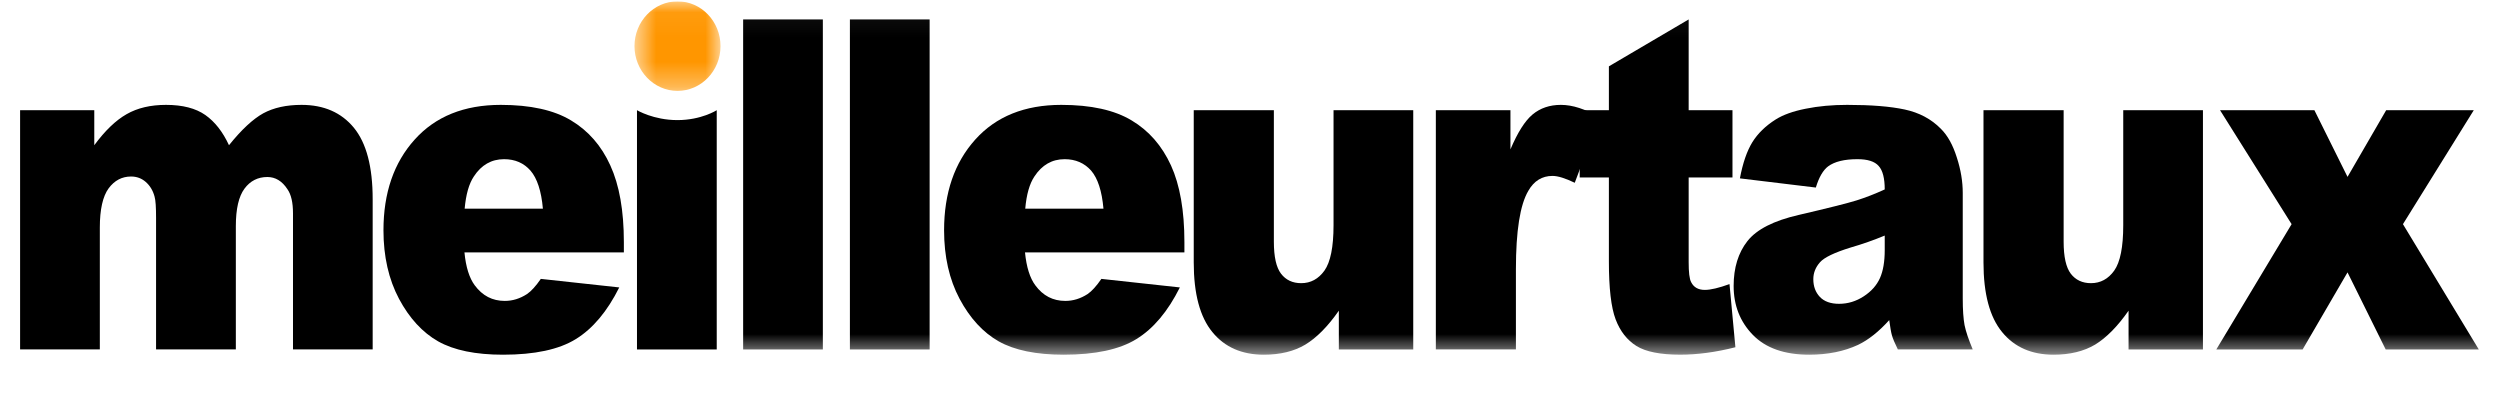 <svg width="101" height="16" viewBox="0 0 101 16" fill="none" xmlns="http://www.w3.org/2000/svg">
<g id="new-logo-mtx 2" clip-path="url(#clip0_6082_41563)">
<g id="Mask group">
<mask id="mask0_6082_41563" style="mask-type:alpha" maskUnits="userSpaceOnUse" x="25" y="0" width="5" height="4">
<g id="Group">
<path id="Vector" fill-rule="evenodd" clip-rule="evenodd" d="M25.633 0.055H29.109V3.672H25.633V0.055Z" fill="white"/>
</g>
</mask>
<g mask="url(#mask0_6082_41563)">
<g id="Group_2">
<path id="Vector_2" fill-rule="evenodd" clip-rule="evenodd" d="M29.109 1.864C29.109 2.861 28.331 3.672 27.373 3.672C26.414 3.672 25.633 2.861 25.633 1.864C25.633 0.864 26.414 0.054 27.373 0.054C28.331 0.054 29.109 0.864 29.109 1.864Z" fill="#FF9600"/>
</g>
</g>
</g>
<path id="Vector_3" fill-rule="evenodd" clip-rule="evenodd" d="M0.812 4.452H3.809V5.867C4.242 5.28 4.678 4.86 5.116 4.612C5.555 4.36 6.086 4.237 6.708 4.237C7.376 4.237 7.907 4.374 8.296 4.647C8.686 4.922 9.002 5.329 9.251 5.867C9.758 5.236 10.221 4.807 10.637 4.577C11.055 4.351 11.569 4.237 12.182 4.237C13.085 4.237 13.789 4.545 14.296 5.16C14.804 5.779 15.056 6.74 15.056 8.05V14.117H11.837V8.62C11.837 8.184 11.764 7.862 11.614 7.647C11.399 7.314 11.125 7.151 10.802 7.151C10.419 7.151 10.11 7.308 9.878 7.62C9.643 7.937 9.528 8.442 9.528 9.138V14.117H6.305V8.805C6.305 8.377 6.288 8.09 6.244 7.941C6.178 7.695 6.059 7.501 5.889 7.351C5.722 7.205 5.523 7.131 5.296 7.131C4.927 7.131 4.625 7.29 4.388 7.61C4.153 7.932 4.033 8.46 4.033 9.191V14.117H0.812V4.452Z" fill="black"/>
<path id="Vector_4" fill-rule="evenodd" clip-rule="evenodd" d="M25.204 9.779C25.204 8.507 25.02 7.474 24.657 6.683C24.297 5.888 23.767 5.281 23.071 4.865C22.377 4.446 21.43 4.237 20.229 4.237C18.753 4.237 17.591 4.705 16.752 5.64C15.912 6.572 15.492 7.793 15.492 9.304C15.492 10.362 15.703 11.286 16.121 12.074C16.54 12.856 17.066 13.43 17.703 13.792C18.34 14.15 19.212 14.33 20.323 14.33C21.6 14.33 22.583 14.121 23.265 13.698C23.948 13.277 24.533 12.582 25.018 11.612L21.849 11.267C21.648 11.558 21.463 11.764 21.291 11.88C21.005 12.065 20.708 12.157 20.393 12.157C19.894 12.157 19.492 11.949 19.18 11.528C18.962 11.235 18.821 10.791 18.764 10.197H25.204V9.779ZM18.772 8.431C18.824 7.853 18.947 7.422 19.142 7.131C19.445 6.664 19.855 6.431 20.364 6.431C20.808 6.431 21.162 6.586 21.432 6.893C21.701 7.205 21.87 7.715 21.933 8.431H18.772Z" fill="black"/>
<path id="Vector_5" fill-rule="evenodd" clip-rule="evenodd" d="M28.956 4.452V14.118H25.734V4.452C25.734 4.452 26.401 4.852 27.368 4.852C28.337 4.852 28.956 4.452 28.956 4.452Z" fill="black"/>
<g id="Mask group_2">
<mask id="mask1_6082_41563" style="mask-type:alpha" maskUnits="userSpaceOnUse" x="0" y="0" width="138" height="15">
<g id="Group_3">
<path id="Vector_6" fill-rule="evenodd" clip-rule="evenodd" d="M0.812 14.367H137.591V0.055H0.812V14.367Z" fill="white"/>
</g>
</mask>
<g mask="url(#mask1_6082_41563)">
<g id="Group_4">
<path id="Vector_7" fill-rule="evenodd" clip-rule="evenodd" d="M30.023 14.118H33.243V0.785H30.023V14.118Z" fill="black"/>
<path id="Vector_8" fill-rule="evenodd" clip-rule="evenodd" d="M34.336 14.118H37.557V0.785H34.336V14.118Z" fill="black"/>
<path id="Vector_9" fill-rule="evenodd" clip-rule="evenodd" d="M47.85 9.779C47.85 8.507 47.668 7.474 47.308 6.683C46.943 5.888 46.416 5.281 45.718 4.865C45.023 4.446 44.076 4.237 42.876 4.237C41.398 4.237 40.238 4.705 39.399 5.64C38.562 6.572 38.141 7.793 38.141 9.304C38.141 10.362 38.349 11.286 38.768 12.074C39.186 12.856 39.713 13.43 40.349 13.792C40.987 14.15 41.86 14.33 42.969 14.33C44.247 14.33 45.229 14.121 45.912 13.698C46.596 13.277 47.183 12.582 47.666 11.612L44.496 11.267C44.295 11.558 44.11 11.764 43.939 11.88C43.652 12.065 43.355 12.157 43.039 12.157C42.541 12.157 42.137 11.949 41.828 11.528C41.608 11.235 41.469 10.791 41.41 10.197H47.85V9.779ZM41.42 8.431C41.47 7.853 41.595 7.422 41.789 7.131C42.095 6.664 42.502 6.431 43.011 6.431C43.451 6.431 43.809 6.586 44.082 6.893C44.35 7.205 44.517 7.715 44.58 8.431H41.42Z" fill="black"/>
<path id="Vector_10" fill-rule="evenodd" clip-rule="evenodd" d="M57.095 14.118H54.089V12.552C53.641 13.193 53.189 13.648 52.734 13.923C52.281 14.194 51.72 14.33 51.058 14.33C50.175 14.33 49.48 14.029 48.982 13.418C48.478 12.808 48.227 11.868 48.227 10.601V4.453H51.464V9.766C51.464 10.372 51.56 10.803 51.753 11.057C51.948 11.311 52.217 11.44 52.569 11.44C52.952 11.44 53.264 11.271 53.508 10.932C53.751 10.589 53.875 9.979 53.875 9.1V4.453H57.095V14.118Z" fill="black"/>
<path id="Vector_11" fill-rule="evenodd" clip-rule="evenodd" d="M58.008 4.452H61.022V6.035C61.312 5.35 61.61 4.878 61.918 4.623C62.228 4.367 62.606 4.237 63.06 4.237C63.533 4.237 64.05 4.405 64.616 4.742L63.62 7.384C63.24 7.202 62.942 7.107 62.72 7.107C62.299 7.107 61.972 7.309 61.743 7.711C61.41 8.277 61.243 9.33 61.243 10.877V14.117H58.008V4.452Z" fill="black"/>
<path id="Vector_12" fill-rule="evenodd" clip-rule="evenodd" d="M68.222 0.785V4.452H69.992V7.169H68.222V10.588C68.222 10.998 68.251 11.27 68.324 11.402C68.427 11.607 68.611 11.712 68.874 11.712C69.112 11.712 69.445 11.632 69.872 11.477L70.11 14.029C69.312 14.231 68.572 14.329 67.883 14.329C67.082 14.329 66.493 14.214 66.112 13.978C65.734 13.741 65.453 13.381 65.271 12.901C65.089 12.422 64.999 11.642 64.999 10.562V7.169H63.82V4.452H64.999V2.68L68.222 0.785Z" fill="black"/>
<path id="Vector_13" fill-rule="evenodd" clip-rule="evenodd" d="M73.856 6.721C74.12 6.527 74.513 6.431 75.041 6.431C75.449 6.431 75.735 6.519 75.898 6.705C76.063 6.885 76.143 7.202 76.143 7.653C75.743 7.837 75.365 7.982 75.009 8.095C74.649 8.208 73.866 8.405 72.667 8.684C71.66 8.916 70.972 9.264 70.597 9.739C70.225 10.212 70.039 10.818 70.039 11.552C70.039 12.338 70.297 12.996 70.816 13.53C71.334 14.063 72.093 14.33 73.091 14.33C73.841 14.33 74.502 14.196 75.07 13.931C75.485 13.731 75.904 13.399 76.325 12.932C76.363 13.211 76.397 13.417 76.434 13.55C76.472 13.678 76.549 13.867 76.673 14.117H79.698C79.529 13.717 79.419 13.386 79.367 13.131C79.32 12.873 79.295 12.517 79.295 12.06V7.795C79.295 7.339 79.218 6.861 79.055 6.361C78.898 5.861 78.686 5.474 78.41 5.202C78.022 4.807 77.533 4.549 76.95 4.424C76.364 4.298 75.59 4.237 74.626 4.237C74.026 4.237 73.468 4.287 72.951 4.392C72.435 4.494 72.033 4.64 71.736 4.828C71.326 5.087 71.012 5.394 70.793 5.748C70.575 6.104 70.408 6.588 70.292 7.206L73.36 7.577C73.486 7.161 73.653 6.873 73.856 6.721ZM76.143 10.109C76.143 10.571 76.078 10.95 75.95 11.235C75.818 11.528 75.601 11.772 75.294 11.972C74.988 12.171 74.659 12.274 74.298 12.274C73.959 12.274 73.697 12.18 73.523 11.996C73.348 11.809 73.258 11.574 73.258 11.278C73.258 11.025 73.349 10.797 73.528 10.595C73.7 10.4 74.113 10.202 74.762 10.001C75.242 9.863 75.701 9.7 76.143 9.517V10.109Z" fill="black"/>
<path id="Vector_14" fill-rule="evenodd" clip-rule="evenodd" d="M88.999 14.118H85.994V12.552C85.546 13.193 85.093 13.648 84.642 13.923C84.185 14.194 83.626 14.33 82.964 14.33C82.081 14.33 81.386 14.029 80.887 13.418C80.383 12.808 80.133 11.868 80.133 10.601V4.453H83.371V9.766C83.371 10.372 83.467 10.803 83.659 11.057C83.854 11.311 84.125 11.44 84.476 11.44C84.859 11.44 85.172 11.271 85.415 10.932C85.658 10.589 85.779 9.979 85.779 9.1V4.453H88.999V14.118Z" fill="black"/>
<path id="Vector_15" fill-rule="evenodd" clip-rule="evenodd" d="M89.69 4.453H93.502L94.84 7.146L96.401 4.453H99.94L97.079 9.056L100.143 14.118H96.382L94.84 11.004L93.026 14.118H89.539L92.581 9.056L89.69 4.453Z" fill="black"/>
</g>
</g>
</g>
</g>
<defs>
<clipPath id="clip0_6082_41563">
<rect width="100" height="15" fill="white" transform="translate(0.812 0.055)"/>
</clipPath>
</defs>
</svg>
